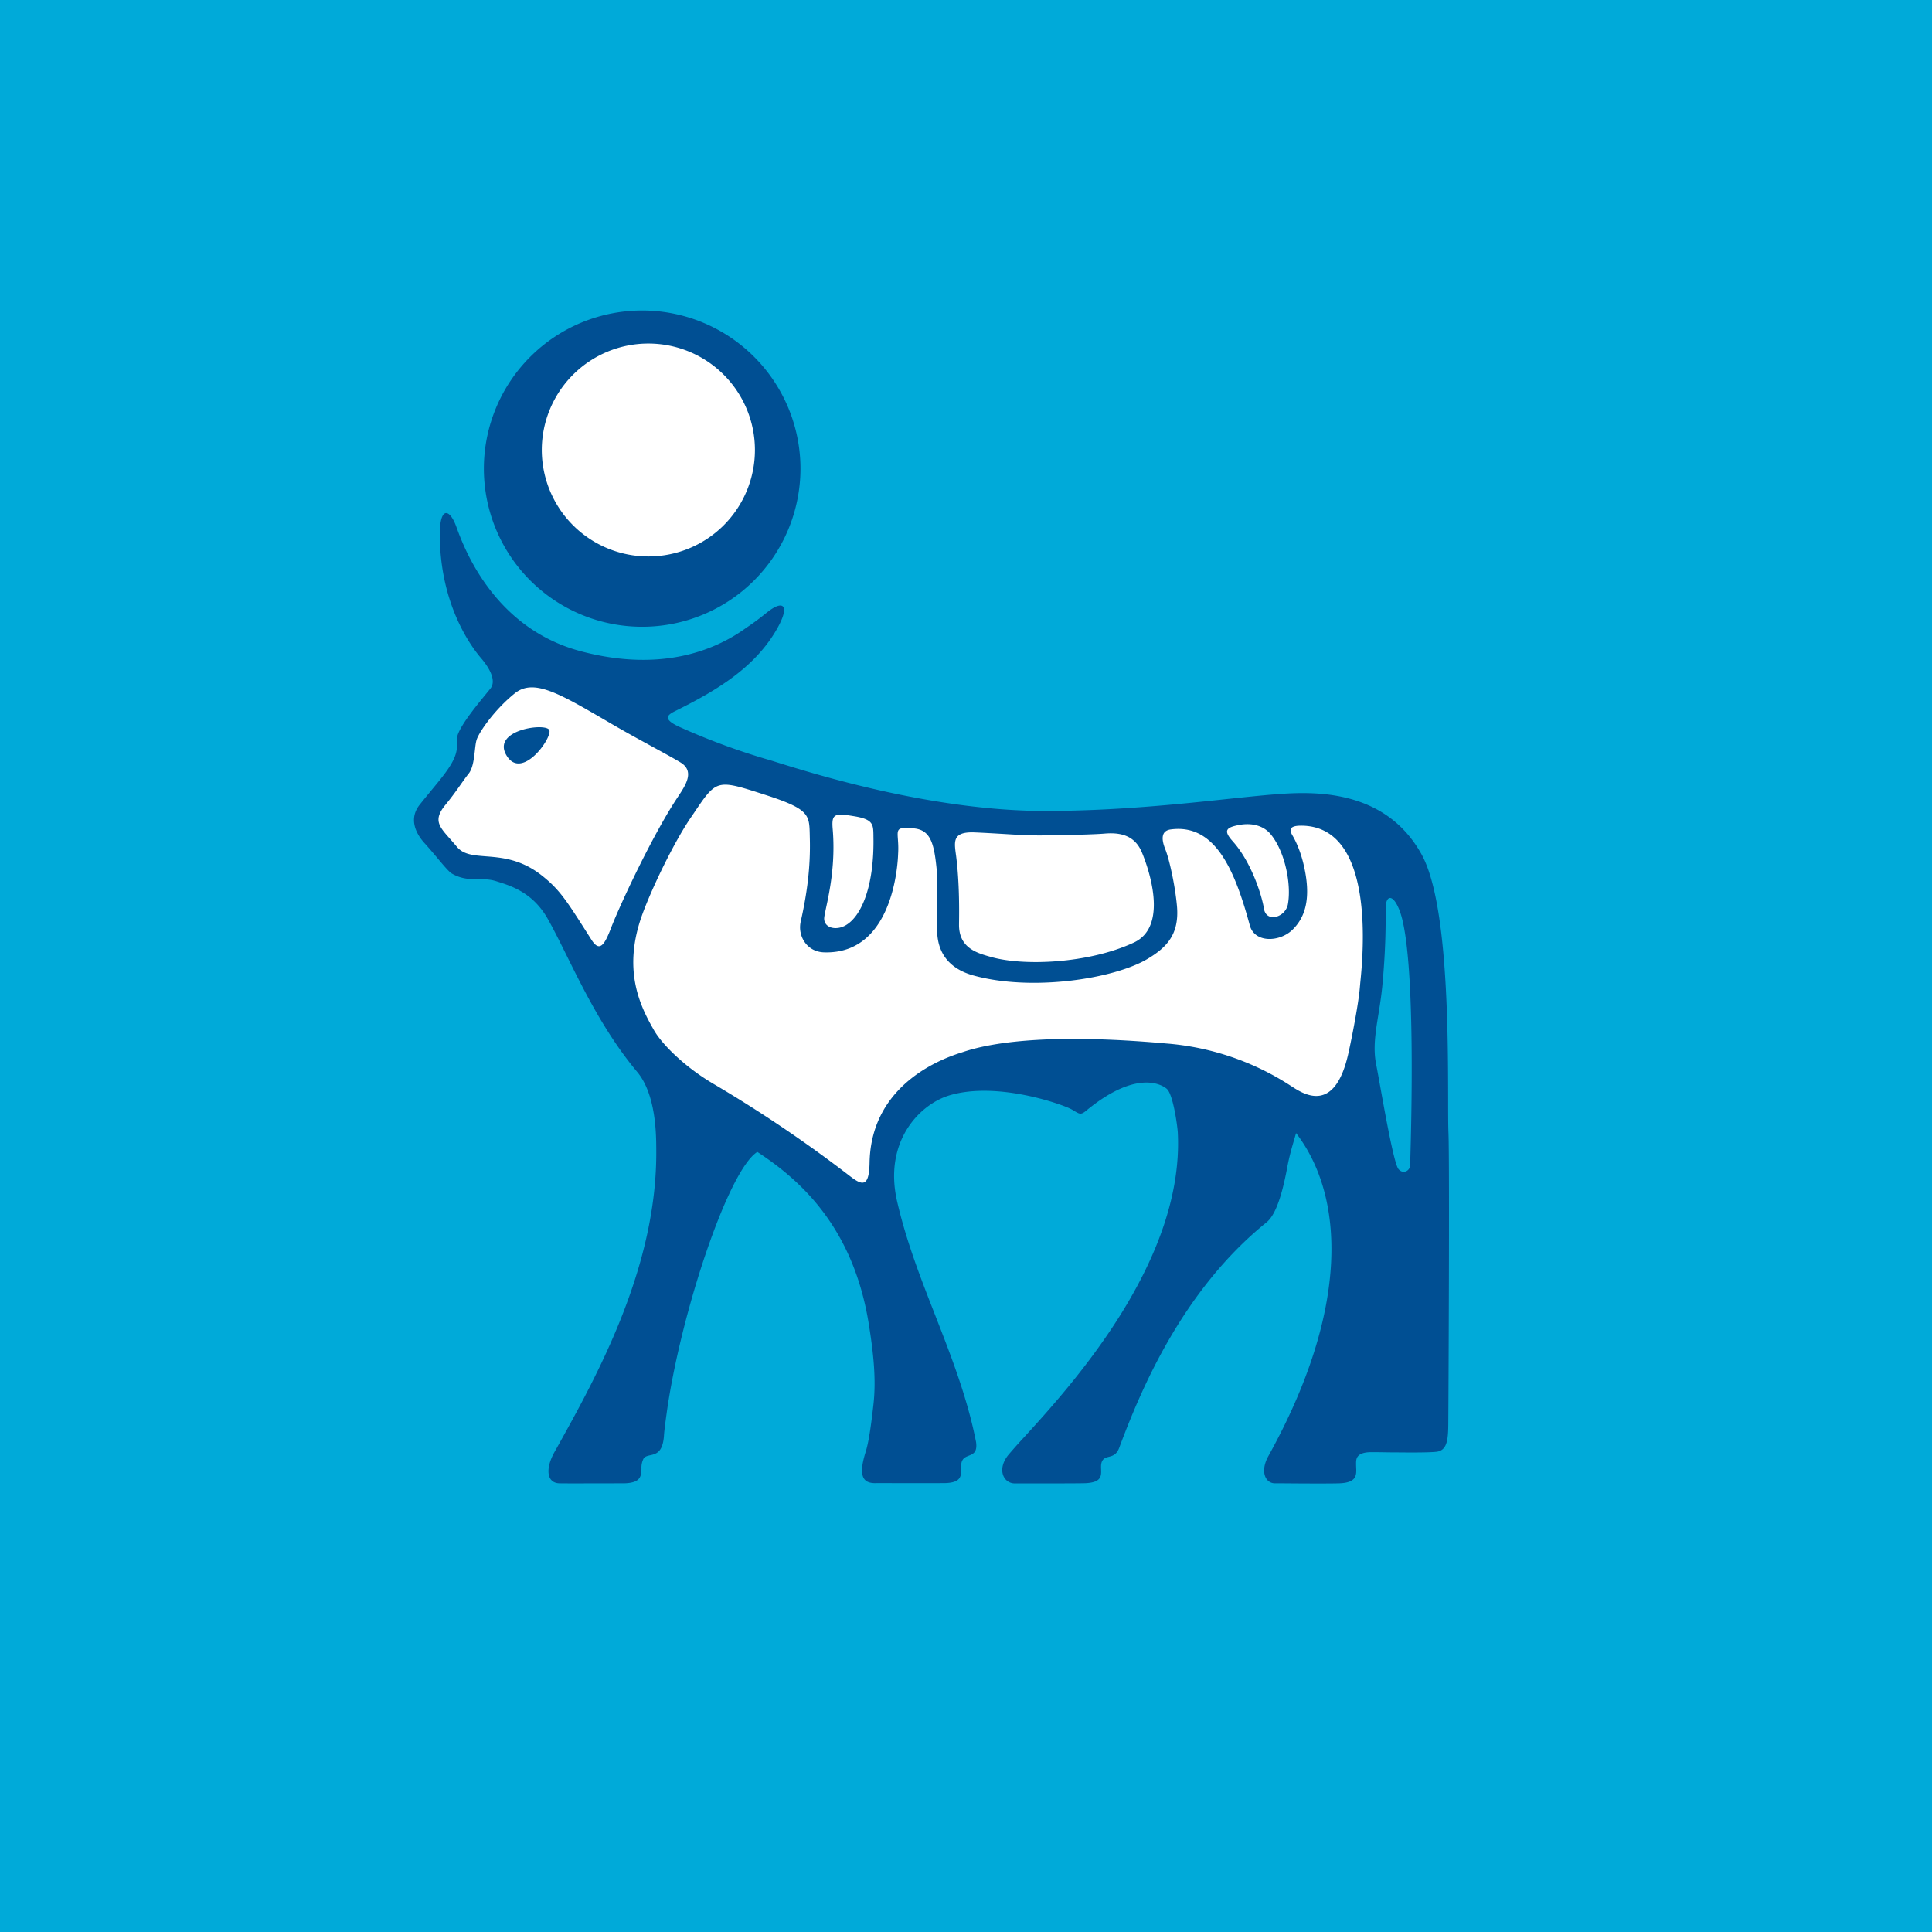 <svg xmlns="http://www.w3.org/2000/svg" width="56" height="56"><path fill="#00AAD9" d="M0 0h56v56H0z"></path><path d="M18.614 9a4.587 4.587 0 00-4.589 4.584 4.586 4.586 0 004.589 4.583 4.586 4.586 0 004.588-4.583A4.586 4.586 0 0018.614 9zm3.597 8.768c-.111.09-.308.248-.576.426-.863.627-2.431 1.315-4.814.679-2.526-.675-3.382-3.023-3.589-3.59l-.004-.012c-.198-.545-.48-.585-.48.215 0 2.016.894 3.238 1.191 3.585.3.348.439.691.274.89l-.054.067c-.336.409-.765.93-.888 1.262-.024.066-.025.178-.026.279 0 .062-.001.12-.007.162-.051.35-.345.707-.738 1.182-.106.13-.22.267-.337.415-.314.397-.123.82.143 1.112.119.13.241.276.355.41.192.23.358.428.442.474.28.159.522.16.76.16.166 0 .33 0 .506.054l.039.012c.426.134 1.047.33 1.476 1.096.174.31.351.668.543 1.055.515 1.038 1.133 2.282 2.04 3.366.548.651.553 1.82.555 2.238v.017c.034 3.412-1.73 6.577-2.891 8.662l-.06.106c-.276.495-.22.902.152.905.25.003.524.003.896.001l.93-.001c.529 0 .536-.207.544-.426a.588.588 0 01.058-.286c.04-.067.113-.083.194-.101.164-.036.363-.08.399-.551.008-.12.018-.225.081-.681.392-2.82 1.77-7.019 2.626-7.561 1.264.825 2.78 2.194 3.23 4.98.137.852.218 1.61.137 2.335-.088.787-.156 1.158-.227 1.382-.237.755-.044.917.318.903 0 0 1.699.002 1.94 0 .516 0 .513-.208.51-.415-.001-.1-.003-.2.056-.276.043-.056.106-.08.169-.105.125-.05.248-.098.208-.392-.253-1.289-.717-2.476-1.18-3.665-.422-1.078-.843-2.157-1.109-3.315-.396-1.723.642-2.812 1.523-3.073 1.389-.413 3.291.27 3.535.408.032.018.06.034.085.05.15.088.19.112.342-.016 1.57-1.293 2.297-.663 2.337-.625.182.172.305 1.083.314 1.266.19 3.742-3.112 7.357-4.462 8.836a15.01 15.01 0 00-.448.503c-.339.415-.148.83.19.828h.396c.54 0 1.403 0 1.625-.006.489-.016.482-.208.476-.402-.004-.098-.007-.197.053-.275.042-.055.103-.07.17-.088.106-.027.225-.058.3-.257.58-1.55 1.778-4.526 4.269-6.537.217-.175.421-.612.605-1.604.06-.323.133-.571.214-.846l.04-.14c1.402 1.82 1.573 5.076-.8 9.358-.25.446-.094.794.19.794h.238c.437.004 1.307.01 1.624 0 .512-.018.501-.241.49-.47a2.016 2.016 0 01-.002-.098v-.008c0-.123 0-.327.444-.327.164 0 .346.003.48.005l.167.002h.118c.277.003.882.008 1.119-.018.308-.035.338-.35.344-.763.006-.613.04-7.601.006-8.46-.009-.218-.01-.57-.01-1.01-.004-1.973-.011-5.721-.774-7.09-1.111-1.994-3.338-1.808-4.378-1.722l-.016.001c-.342.03-.747.072-1.203.12-1.38.147-3.23.343-5.236.35-3.282.013-6.715-1.057-7.822-1.402-.133-.042-.233-.073-.294-.09a19.63 19.63 0 01-2.578-.954c-.52-.245-.29-.359-.06-.472l.033-.017c1.19-.593 2.185-1.223 2.805-2.227.474-.768.295-1.011-.231-.585l-.01.008zm17.953 8.69c0-.101 0-.167.002-.198.032-.345.24-.315.414.166.47 1.32.324 6.3.298 7.2l-.004.138c.004.166-.2.29-.34.12-.126-.16-.373-1.536-.537-2.445a54.718 54.718 0 00-.11-.599c-.091-.46-.017-.918.067-1.439.04-.246.081-.506.11-.788.104-1.087.101-1.817.1-2.155z" fill="#004F93"></path><path d="M18.795 9.958a3.088 3.088 0 00-3.091 3.086 3.089 3.089 0 003.091 3.085 3.087 3.087 0 003.087-3.085 3.087 3.087 0 00-3.087-3.086zm8.911 14.8l.008.056c.102.796.088 1.678.084 1.954v.026c-.009.675.512.825.865.927l.043.012c.944.278 2.85.2 4.163-.414 1.025-.48.404-2.195.23-2.611-.18-.43-.53-.594-1.079-.546-.304.026-1.104.045-1.794.053-.37.004-.693-.015-1.13-.042-.233-.013-.498-.03-.82-.044-.658-.033-.622.241-.57.628zm8.024-.374c.528.583.841 1.543.907 1.957.067.412.625.253.694-.133.103-.574-.08-1.522-.502-2.03-.194-.235-.527-.339-.916-.265-.366.07-.466.156-.183.47zm-7.856 6.122l.037-.012c.944-.319 2.731-.532 5.904-.247a7.728 7.728 0 013.62 1.24c.357.232 1.262.822 1.653-.976.103-.459.295-1.451.33-1.91l.01-.111c.078-.773.46-4.57-1.727-4.557-.35.002-.324.14-.232.294.099.17.219.438.304.778.258 1.039.05 1.594-.31 1.945-.37.36-1.1.393-1.238-.132-.438-1.62-1.011-2.947-2.29-2.776-.264.035-.286.255-.16.57.116.284.285 1.044.34 1.65.072.817-.293 1.2-.861 1.537-.97.573-3.334.943-5.03.478-1.028-.28-1.061-1.057-1.061-1.355 0-.07 0-.182.002-.317.004-.446.01-1.14-.01-1.355-.074-.766-.163-1.19-.664-1.238-.49-.047-.486.013-.465.311.008.11.018.253.006.435v.007c-.006.155-.101 2.898-2.138 2.84-.51-.01-.78-.48-.684-.895.178-.789.287-1.565.263-2.42l-.002-.1c-.013-.572-.017-.74-1.28-1.147l-.034-.011c-.745-.24-1.089-.35-1.35-.25-.224.088-.387.33-.69.78l-.102.149c-.469.693-1.088 1.96-1.387 2.767-.604 1.632-.069 2.69.326 3.38.245.431.916 1.077 1.69 1.537a38.536 38.536 0 014.006 2.706c.338.257.542.327.555-.398.043-2.358 2.26-3.067 2.67-3.197zm-8.95-8.855c-.37-.202-.8-.437-1.227-.686l-.102-.06c-1.408-.82-2.133-1.243-2.675-.807-.58.467-1.018 1.103-1.098 1.326-.03.081-.043.204-.058.34-.027.236-.058.512-.184.666-.058.072-.128.17-.21.286-.123.175-.275.39-.459.613-.356.434-.193.619.138.991.06.069.126.143.196.227.187.223.477.246.835.274.457.036 1.023.08 1.625.556.507.4.71.717 1.309 1.658l.131.206c.235.37.378.152.57-.352.271-.7 1.192-2.658 1.892-3.727l.043-.065c.228-.344.492-.74.077-.996-.186-.113-.47-.268-.804-.45zm-4.245.242c-.44-.746 1.168-.956 1.245-.726.077.23-.805 1.473-1.245.726zm9.266 4.417c.097-.45.276-1.289.191-2.28-.037-.44.052-.465.61-.373.563.09.566.236.571.556v.032c.029 1.403-.335 2.317-.816 2.582-.266.148-.605.075-.612-.198 0-.053.023-.162.056-.319z" fill="#fff"></path></svg>